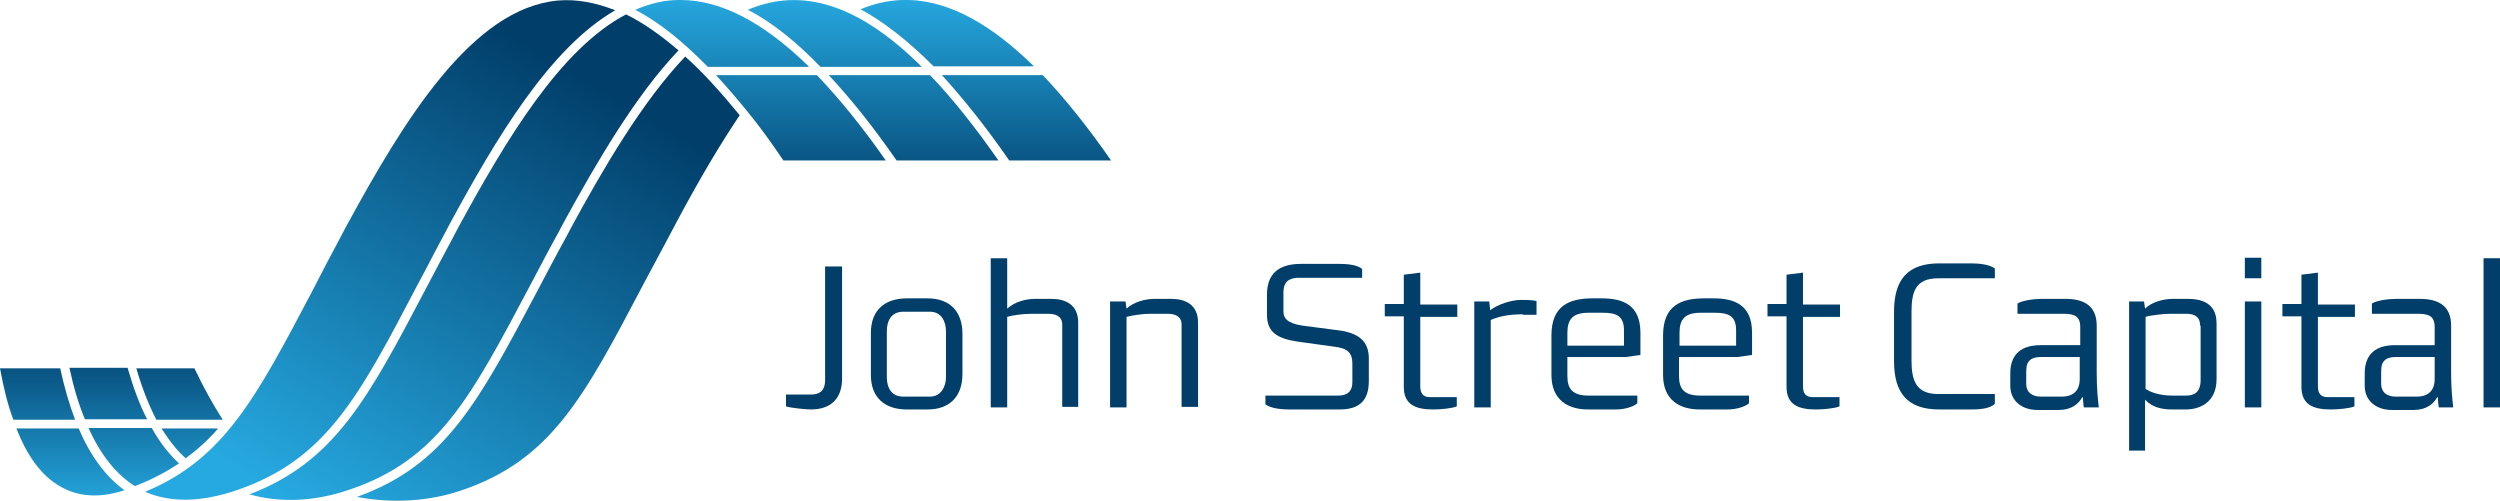 <?xml version="1.0" encoding="utf-8"?>
<!-- Generator: Adobe Illustrator 26.2.1, SVG Export Plug-In . SVG Version: 6.00 Build 0)  -->
<svg version="1.1" id="Layer_1" xmlns="http://www.w3.org/2000/svg" xmlns:xlink="http://www.w3.org/1999/xlink" x="0px" y="0px"
	 viewBox="0 0 486 97.3" style="enable-background:new 0 0 486 97.3;" xml:space="preserve">
<style type="text/css">
	.st0{fill:#003B71;}
	.st1{fill:#6698AD;}
	.st2{fill:#A30C33;}
	.st3{fill:#5E6468;}
	.st4{fill:#00324B;}
	.st5{fill:#0078A7;}
	.st6{fill:#1E4F69;}
	.st7{fill:#3896C5;}
	.st8{fill:#84B6A0;}
	.st9{fill:#231F20;}
	.st10{fill:#495966;}
	.st11{fill:#8E9398;}
	.st12{fill:#98C93C;}
	.st13{fill:#0C121F;}
	.st14{fill:#00A8D5;}
	.st15{fill:#000F9F;}
	.st16{fill:#043673;}
	.st17{fill:#3E5170;}
	.st18{fill:#5B6670;}
	.st19{fill:#0054A6;}
	.st20{fill:#1E384B;}
	.st21{fill:#1E4164;}
	.st22{fill:#FFFFFF;}
	.st23{fill:#C7AA5E;}
	.st24{fill:#3D5D6F;}
	.st25{fill:#002532;}
	.st26{fill:#8B752E;}
	.st27{fill:#5A2D3F;}
	.st28{fill:#676C72;}
	.st29{fill:#D26249;}
	.st30{fill:#79675D;}
	.st31{fill:#3E5565;}
	.st32{fill:#737B82;}
	.st33{fill:#193E59;}
	.st34{fill:#007574;}
	.st35{fill:#39607A;}
	.st36{fill:#7094AA;}
	.st37{fill:#3E5567;}
	.st38{fill:#313896;}
	.st39{fill:#013532;stroke:#013532;stroke-width:0.25;stroke-miterlimit:10;}
	.st40{fill:#638A86;}
	.st41{fill:#DAD8BE;}
	.st42{fill:#A1B9B6;}
	.st43{fill:#013532;}
	.st44{fill:#5A7F71;}
	.st45{fill:#163029;}
	.st46{fill:#3A557D;}
	.st47{fill:#4D525A;}
	.st48{fill:#4F545C;}
	.st49{clip-path:url(#XMLID_00000084507062531476498200000014085922155350767490_);fill:#00395C;}
	.st50{clip-path:url(#XMLID_00000043428676261130684070000015071127886884141994_);fill:#00395C;}
	.st51{clip-path:url(#XMLID_00000167364960812686019140000012744657226288793528_);fill:#318BB5;}
	.st52{clip-path:url(#XMLID_00000132084484984207511390000014859302823344534417_);fill:#318BB5;}
	.st53{fill:#003F64;}
	.st54{fill:#318BB5;}
	.st55{fill:#14377D;}
	.st56{fill:#0076BE;}
	.st57{fill:#102B4A;}
	.st58{fill:#69A1CF;}
	.st59{fill:#EF9620;}
	.st60{fill:#08263E;}
	.st61{fill:#1D8DC8;}
	.st62{fill:#1C3D6E;}
	.st63{fill:#003A70;}
	.st64{fill:#003847;}
	.st65{fill:#808184;}
	.st66{fill:#E5A97C;}
	.st67{fill:#003643;}
	.st68{fill:#517890;}
	.st69{fill:none;}
	.st70{fill:#003B45;}
	.st71{fill:#2C7B80;}
	.st72{fill:#517891;}
	.st73{fill:#F58021;}
	.st74{fill:#001E45;}
	.st75{fill:#4D6182;}
	.st76{clip-path:url(#SVGID_00000157995222978402026650000015699104470378393741_);fill:#4D6182;}
	.st77{clip-path:url(#SVGID_00000047742104588179621340000010140996464785379490_);fill:#4D6182;}
	.st78{fill:#444E69;}
	.st79{fill:#82A1C3;}
	.st80{fill:#123154;}
	.st81{fill:#1BA6DF;}
	.st82{fill:#013E6A;}
	.st83{fill:url(#SVGID_00000101820610077936850940000008944534584900843674_);}
	.st84{fill:url(#SVGID_00000095316608953909308660000006458696841760219047_);}
	.st85{fill:url(#SVGID_00000013168281067850248140000007020161859895479969_);}
	.st86{fill:#A69B95;}
	.st87{fill:#385676;}
	.st88{fill:#CD9F26;}
	.st89{fill:#3F605E;}
	.st90{fill:#003644;}
	.st91{fill:#0A3F60;}
	.st92{fill:#4E5556;}
	.st93{fill:none;stroke:#4E5556;stroke-width:0.914;stroke-miterlimit:10;}
	.st94{fill:#0F2B4D;}
	.st95{fill:#559CB5;}
	.st96{fill:#2BABE2;}
	.st97{fill:#1C2B39;}
	.st98{fill:#1E3565;}
	.st99{fill:#303C42;}
	.st100{fill:#3C5164;}
	.st101{fill:#3C5164;stroke:#3C5164;stroke-width:8.000000e-02;}
	.st102{fill:#EE3F23;}
	.st103{clip-path:url(#SVGID_00000093870424921929027560000004324854737091620246_);fill:#457583;}
	.st104{clip-path:url(#SVGID_00000093870424921929027560000004324854737091620246_);fill:#003B56;}
	.st105{fill:#003B56;}
	.st106{fill:#474F8B;}
	.st107{fill:#243746;}
	.st108{fill:#0099A8;}
	.st109{fill:#003E6B;}
	.st110{fill:#CEA764;}
	.st111{fill:#F48021;}
	.st112{fill:#3A617A;}
	.st113{fill:#41484F;}
	.st114{fill:#AA985D;}
	.st115{fill:#003B4D;}
	.st116{fill:none;stroke:#003B4D;stroke-width:0.536;}
	.st117{fill:#B3B6B7;}
	.st118{fill:#004A80;}
	.st119{fill:#94999E;}
	.st120{fill:#7E8D96;}
	.st121{fill:#082C47;}
	.st122{fill:#3F75A1;}
	.st123{fill:#233269;}
	.st124{fill:#0377BD;}
	.st125{fill:#007366;}
	.st126{fill:#0D499C;}
	.st127{fill:#00507D;}
	.st128{fill:#231F20;stroke:#231F20;stroke-miterlimit:10;}
	.st129{fill:#253E51;}
	.st130{fill:#527D97;}
	.st131{fill:#786658;}
	.st132{fill:#205A41;}
	.st133{fill:url(#SVGID_00000139996322080992222660000014553183660089094551_);}
	.st134{opacity:0.5;fill:url(#SVGID_00000183223187027973748050000007923362813591913909_);}
	.st135{fill:url(#SVGID_00000181798366979549416370000005835888369105732760_);}
	.st136{opacity:0.5;fill:url(#SVGID_00000063622928909838899500000015368396513472502954_);}
	.st137{fill:url(#SVGID_00000133527631465979153200000007635980583310679231_);}
	.st138{fill:url(#SVGID_00000085944583561912808040000014801463410973733821_);}
	.st139{fill:url(#SVGID_00000138547946625353464490000018426094610592471480_);}
	.st140{fill:url(#SVGID_00000050655334512155214190000016347741366533488057_);}
	.st141{opacity:0.5;fill:url(#SVGID_00000042001349016178369360000014147827809065325964_);}
	.st142{fill:#7B868C;}
	.st143{fill:#001F60;}
	.st144{fill:#4A7CA3;}
	.st145{fill:#1D4063;}
	.st146{fill:#003A4A;}
	.st147{fill:#DAA900;}
	.st148{fill:#4E9EB8;}
	.st149{fill:#5AA3D2;}
	.st150{fill-rule:evenodd;clip-rule:evenodd;fill:#144279;}
	.st151{fill:#062A30;stroke:#062A30;stroke-width:0.25;}
	.st152{fill:#014868;}
	.st153{fill:#062A30;}
	.st154{fill:#0989C0;}
</style>
<g>
	<g>
		<g>
			<path class="st82" d="M157.6,79.6c-0.9,0-3.9-0.3-4.8-0.6v-2.3h4.8c2.1,0,2.8-1.1,2.8-2.8V51.8h3.3v21.8
				C163.7,77.1,161.9,79.6,157.6,79.6z"/>
			<path class="st82" d="M180.3,79.6h-4c-4.3,0-7-2.3-7-6.7v-8.2c0-4.4,2.7-6.7,7-6.7h4c4.4,0,6.8,2.6,6.8,6.9v7.8
				C187.1,77,184.7,79.6,180.3,79.6z M183.9,64.4c0-1.9-0.9-3.8-3.1-3.8h-5.2c-2.3,0-3.2,1.7-3.2,3.8v8.9c0,2.1,0.9,3.8,3.2,3.8h5.2
				c2.1,0,3.1-1.9,3.1-3.8V64.4z"/>
			<path class="st82" d="M206.5,79.2V63.1c0-1.7-1.4-2.1-2.7-2.1h-3.3c-1.6,0-3.8,0.3-4.7,0.6v17.6h-3.2v-29h3.2V60
				c1.4-1.3,3.6-1.9,5.4-1.9h3.2c2.7,0,5.2,1.1,5.2,4.6v16.4H206.5z"/>
			<path class="st82" d="M229.7,79.2V63.1c0-1.7-1.4-2.1-2.7-2.1h-3.2c-2.2,0-4,0.4-4.8,0.6v17.6h-3.2V58.6h3L219,60
				c1.4-1.3,3.6-1.9,5.5-1.9h3.2c2.7,0,5.2,1.1,5.2,4.6v16.4H229.7z"/>
			<path class="st82" d="M260.4,79.6h-9.9c-1.3,0-3.5-0.2-4.5-1v-1.7h14.1c2.3,0,2.8-1.3,2.8-2.6v-3.6c0-2.2-1-3-3.5-3.3l-7.2-1
				c-4-0.6-5.9-1.9-5.9-5.2v-3.9c0-3,1.2-6,6.6-6h7.4c1.3,0,3.5,0.1,4.5,1v1.7h-12.2c-2.5,0-3.1,1.2-3.1,2.9v3.7
				c0,1.9,1.9,2.4,3.7,2.7l6.9,0.9c4,0.5,6,2.1,6,5.5v4.4C266.1,78.2,263.9,79.6,260.4,79.6z"/>
			<path class="st82" d="M278.6,79.6c-3.5,0-5.7-1-5.7-4.4V61.5h-3.7v-2.4h3.7v-5.7l3.2-0.4v6.2h7.2v2.4h-7.2v13.3
				c0,1,0.1,2.3,1.9,2.3h5.2v1.8C282.3,79.4,280,79.6,278.6,79.6z"/>
			<path class="st82" d="M296.1,61.1c-3.1,0-4.9,0.5-6.3,1.1v17h-3.2V58.6h2.9l0.2,1.7c1.4-1.1,4.1-2,6-2c0.6,0,2,0,3,0.2v2.7H296.1
				z"/>
			<path class="st82" d="M316.1,69.4h-11.4v3.7c0,2.5,1,3.8,4.1,3.8h9.5v1.5c-0.8,0.7-2.5,1.2-4.2,1.2h-5.4c-3.7,0-7.1-1.7-7.1-6.7
				v-7.7c0-5.8,3.5-7.2,8-7.2h1.8c4,0,7.5,1.2,7.5,6.7V69L316.1,69.4z M315.7,64.2c0-2.8-1.5-3.4-4.1-3.4h-2.8
				c-3.1,0-4.1,1.3-4.1,3.9v2.5h11V64.2z"/>
			<path class="st82" d="M337.8,69.4h-11.4v3.7c0,2.5,1,3.8,4.1,3.8h9.5v1.5c-0.8,0.7-2.5,1.2-4.2,1.2h-5.4c-3.7,0-7.1-1.7-7.1-6.7
				v-7.7c0-5.8,3.5-7.2,8-7.2h1.8c4,0,7.5,1.2,7.5,6.7V69L337.8,69.4z M337.5,64.2c0-2.8-1.5-3.4-4.1-3.4h-2.8
				c-3.1,0-4.1,1.3-4.1,3.9v2.5h11V64.2z"/>
			<path class="st82" d="M353,79.6c-3.5,0-5.7-1-5.7-4.4V61.5h-3.7v-2.4h3.7v-5.7l3.2-0.4v6.2h7.2v2.4h-7.2v13.3
				c0,1,0.1,2.3,1.9,2.3h5.2v1.8C356.7,79.4,354.4,79.6,353,79.6z"/>
			<path class="st82" d="M383.3,79.6H377c-6.3,0-8.8-3.3-8.8-9.4v-9.6c0-6.1,2.5-9.4,8.8-9.4h6.3c1.3,0,3.5,0.2,4.5,1v1.9h-11
				c-4.5,0-5.2,2.7-5.2,6.6v9.3c0,3.9,0.8,6.6,5.2,6.6h11v1.9C386.8,79.5,384.6,79.6,383.3,79.6z"/>
			<path class="st82" d="M405.1,79.2c-0.1-0.7-0.1-0.7-0.2-2h-0.1c-0.7,1.3-2.1,2.5-4.6,2.5h-4.1c-3.1,0-5.3-1.8-5.3-4.7v-2.4
				c0-3.9,2.3-5.5,5.9-5.5h7.7v-3.5c0-2.2-1.2-2.6-3.3-2.6h-8.9V59c1.2-0.7,3.5-0.9,4.9-0.9h4.4c3.3,0,6.1,1.1,6.1,5.2v9.1
				c0,3.2,0.2,4.8,0.4,6.8H405.1z M404.3,69.4h-7.5c-1.8,0-2.9,0.6-2.9,2.7v2.5c0,1.8,1.3,2.5,2.8,2.5h4.2c1.7,0,3.4-0.8,3.4-3.4
				V69.4z"/>
			<path class="st82" d="M424.9,79.6h-2.7c-1.9,0-3.8-0.4-5.2-1.9v9.9h-3.1v-29h2.9L417,60c1.3-1.3,3.6-1.9,5.4-1.9h2.9
				c4.6,0,5.6,2.4,5.6,4.8v10.8C430.9,78.1,427.8,79.6,424.9,79.6z M427.7,63.3c0-2.3-1.9-2.3-3-2.3h-2.9c-1.1,0-3.9,0.3-4.7,0.6v14
				c0.7,0.5,2.5,1.3,5.1,1.3h2.8c1.5,0,2.8-0.6,2.8-3V63.3z"/>
			<path class="st82" d="M436.4,54.1v-4h3.2v4H436.4z M436.4,79.2V58.6h3.2v20.6H436.4z"/>
			<path class="st82" d="M453.1,79.6c-3.5,0-5.7-1-5.7-4.4V61.5h-3.7v-2.4h3.7v-5.7l3.2-0.4v6.2h7.2v2.4h-7.2v13.3
				c0,1,0.1,2.3,1.9,2.3h5.2v1.8C456.8,79.4,454.5,79.6,453.1,79.6z"/>
			<path class="st82" d="M474.1,79.2c-0.1-0.7-0.1-0.7-0.2-2h-0.1c-0.7,1.3-2.1,2.5-4.6,2.5H465c-3.1,0-5.3-1.8-5.3-4.7v-2.4
				c0-3.9,2.3-5.5,5.9-5.5h7.7v-3.5c0-2.2-1.2-2.6-3.3-2.6h-8.9V59c1.2-0.7,3.5-0.9,4.9-0.9h4.4c3.3,0,6.1,1.1,6.1,5.2v9.1
				c0,3.2,0.2,4.8,0.4,6.8H474.1z M473.3,69.4h-7.5c-1.8,0-2.9,0.6-2.9,2.7v2.5c0,1.8,1.3,2.5,2.8,2.5h4.2c1.7,0,3.4-0.8,3.4-3.4
				V69.4z"/>
			<path class="st82" d="M482.8,79.2v-29h3.2v29H482.8z"/>
		</g>
	</g>
	
		<linearGradient id="SVGID_00000132090120954000809950000000607205620403108486_" gradientUnits="userSpaceOnUse" x1="169.785" y1="-0.756" x2="169.785" y2="40.38">
		<stop  offset="0" style="stop-color:#26A9E0"/>
		<stop  offset="1" style="stop-color:#013E6A"/>
	</linearGradient>
	<path style="fill:url(#SVGID_00000132090120954000809950000000607205620403108486_);" d="M167.3,1.8C177.8-2.6,188.9,1,201,12.9
		h-19.5C176.6,8,171.9,4.3,167.3,1.8z M157.2,12.9C148.4,4.3,140.1,0,132.3,0c-0.1,0-0.2,0-0.3,0c-2.9,0-5.7,0.7-8.5,1.9
		c4.6,2.4,9.2,6.1,14.1,11.1H157.2z M179.1,12.9C167,0.9,155.9-2.6,145.4,1.9c4.6,2.4,9.3,6.1,14.1,11.1H179.1z M174.3,31.2h19.8
		c-4.6-6.6-9-12.1-13.3-16.6h-19.7C165.4,19.2,169.8,24.7,174.3,31.2z M202.7,14.6h-19.6c4.2,4.6,8.6,10.1,13.1,16.6H216
		C211.4,24.6,207,19.1,202.7,14.6z M172.2,31.2c-4.6-6.6-9.1-12.1-13.4-16.6h-19.6c2,2.2,4.1,4.6,6.2,7.2c2.3,2.8,4.6,6,6.9,9.4
		H172.2z"/>
	
		<linearGradient id="SVGID_00000098182217994702662630000012495256991426235068_" gradientUnits="userSpaceOnUse" x1="61.886" y1="100.619" x2="113.606" y2="14.559">
		<stop  offset="0" style="stop-color:#26A9E0"/>
		<stop  offset="1" style="stop-color:#013E6A"/>
	</linearGradient>
	<path style="fill:url(#SVGID_00000098182217994702662630000012495256991426235068_);" d="M143.8,22.4c-3.7,5.5-7.6,12-12.4,21
		l-1,1.9c-1.9,3.6-3.7,6.9-5.4,10.1c-11.5,21.9-17.9,34-35.2,39.9c-6.4,2.2-13.6,2.6-20.4,1.3c17.2-6.2,23.6-18.4,35.2-40.3
		c1.7-3.2,3.4-6.5,5.4-10.1l1-1.9c6.3-11.6,13.9-24.6,22.2-33.3C136.6,14,140.1,17.9,143.8,22.4z M81.2,55.3c1.7-3.1,3.4-6.5,5.3-10
		l1-1.9c9-16.6,19.4-34.1,32.1-41.4c-3.8-1.5-7.5-2.2-11.1-1.9C91.7,1.6,78.4,23.6,67.2,44.2l-1,1.9c-2,3.7-3.8,7.2-5.5,10.5
		c-10.9,20.7-17.2,32.7-32.5,39C33,97.7,39,97.7,46,95.3C63.3,89.4,69.7,77.3,81.2,55.3z M103.1,55.4c1.7-3.2,3.4-6.5,5.4-10.1
		l1-1.9c6.4-11.7,14-24.8,22.4-33.6c-3.5-3-6.9-5.4-10.2-7c-12.8,6.7-23.4,24.5-32.6,41.4l-1,1.9c-1.9,3.6-3.7,6.9-5.3,10
		c-11.3,21.5-17.8,33.7-34.3,40c6,1.7,12.7,1.4,19.4-0.9C85.2,89.4,91.5,77.3,103.1,55.4z"/>
	
		<linearGradient id="SVGID_00000019672352482088349040000001988069201520759208_" gradientUnits="userSpaceOnUse" x1="21.683" y1="98.828" x2="21.683" y2="65.176">
		<stop  offset="0" style="stop-color:#26A9E0"/>
		<stop  offset="1" style="stop-color:#013E6A"/>
	</linearGradient>
	<path style="fill:url(#SVGID_00000019672352482088349040000001988069201520759208_);" d="M34.8,90.1c-2.6,1.7-5.4,3.2-8.6,4.4
		c-3.6-2.3-6.6-6-9-11.3h12.3C31,85.9,32.7,88.1,34.8,90.1z M13.5,71.5c0.8,3.8,1.8,7.1,3,10h12.1c-1.5-2.9-2.7-6.2-3.8-10H13.5z
		 M42.4,83.3H31.4c1.4,2.2,2.9,4.2,4.7,5.8C38.4,87.4,40.5,85.5,42.4,83.3z M14.6,81.6c-1.1-2.9-2.1-6.3-2.9-10H0
		c0.7,3.8,1.5,7.1,2.6,10H14.6z M15.3,83.3H3.2c2.1,5.4,4.9,9.2,8.4,11.2c3.5,2.1,7.8,2.4,12.6,0.8C20.6,92.7,17.6,88.7,15.3,83.3z
		 M30.4,81.6h12.9c-1.9-3-3.6-6-5.5-10H26.5C27.6,75.4,28.9,78.7,30.4,81.6z"/>
</g>
</svg>
